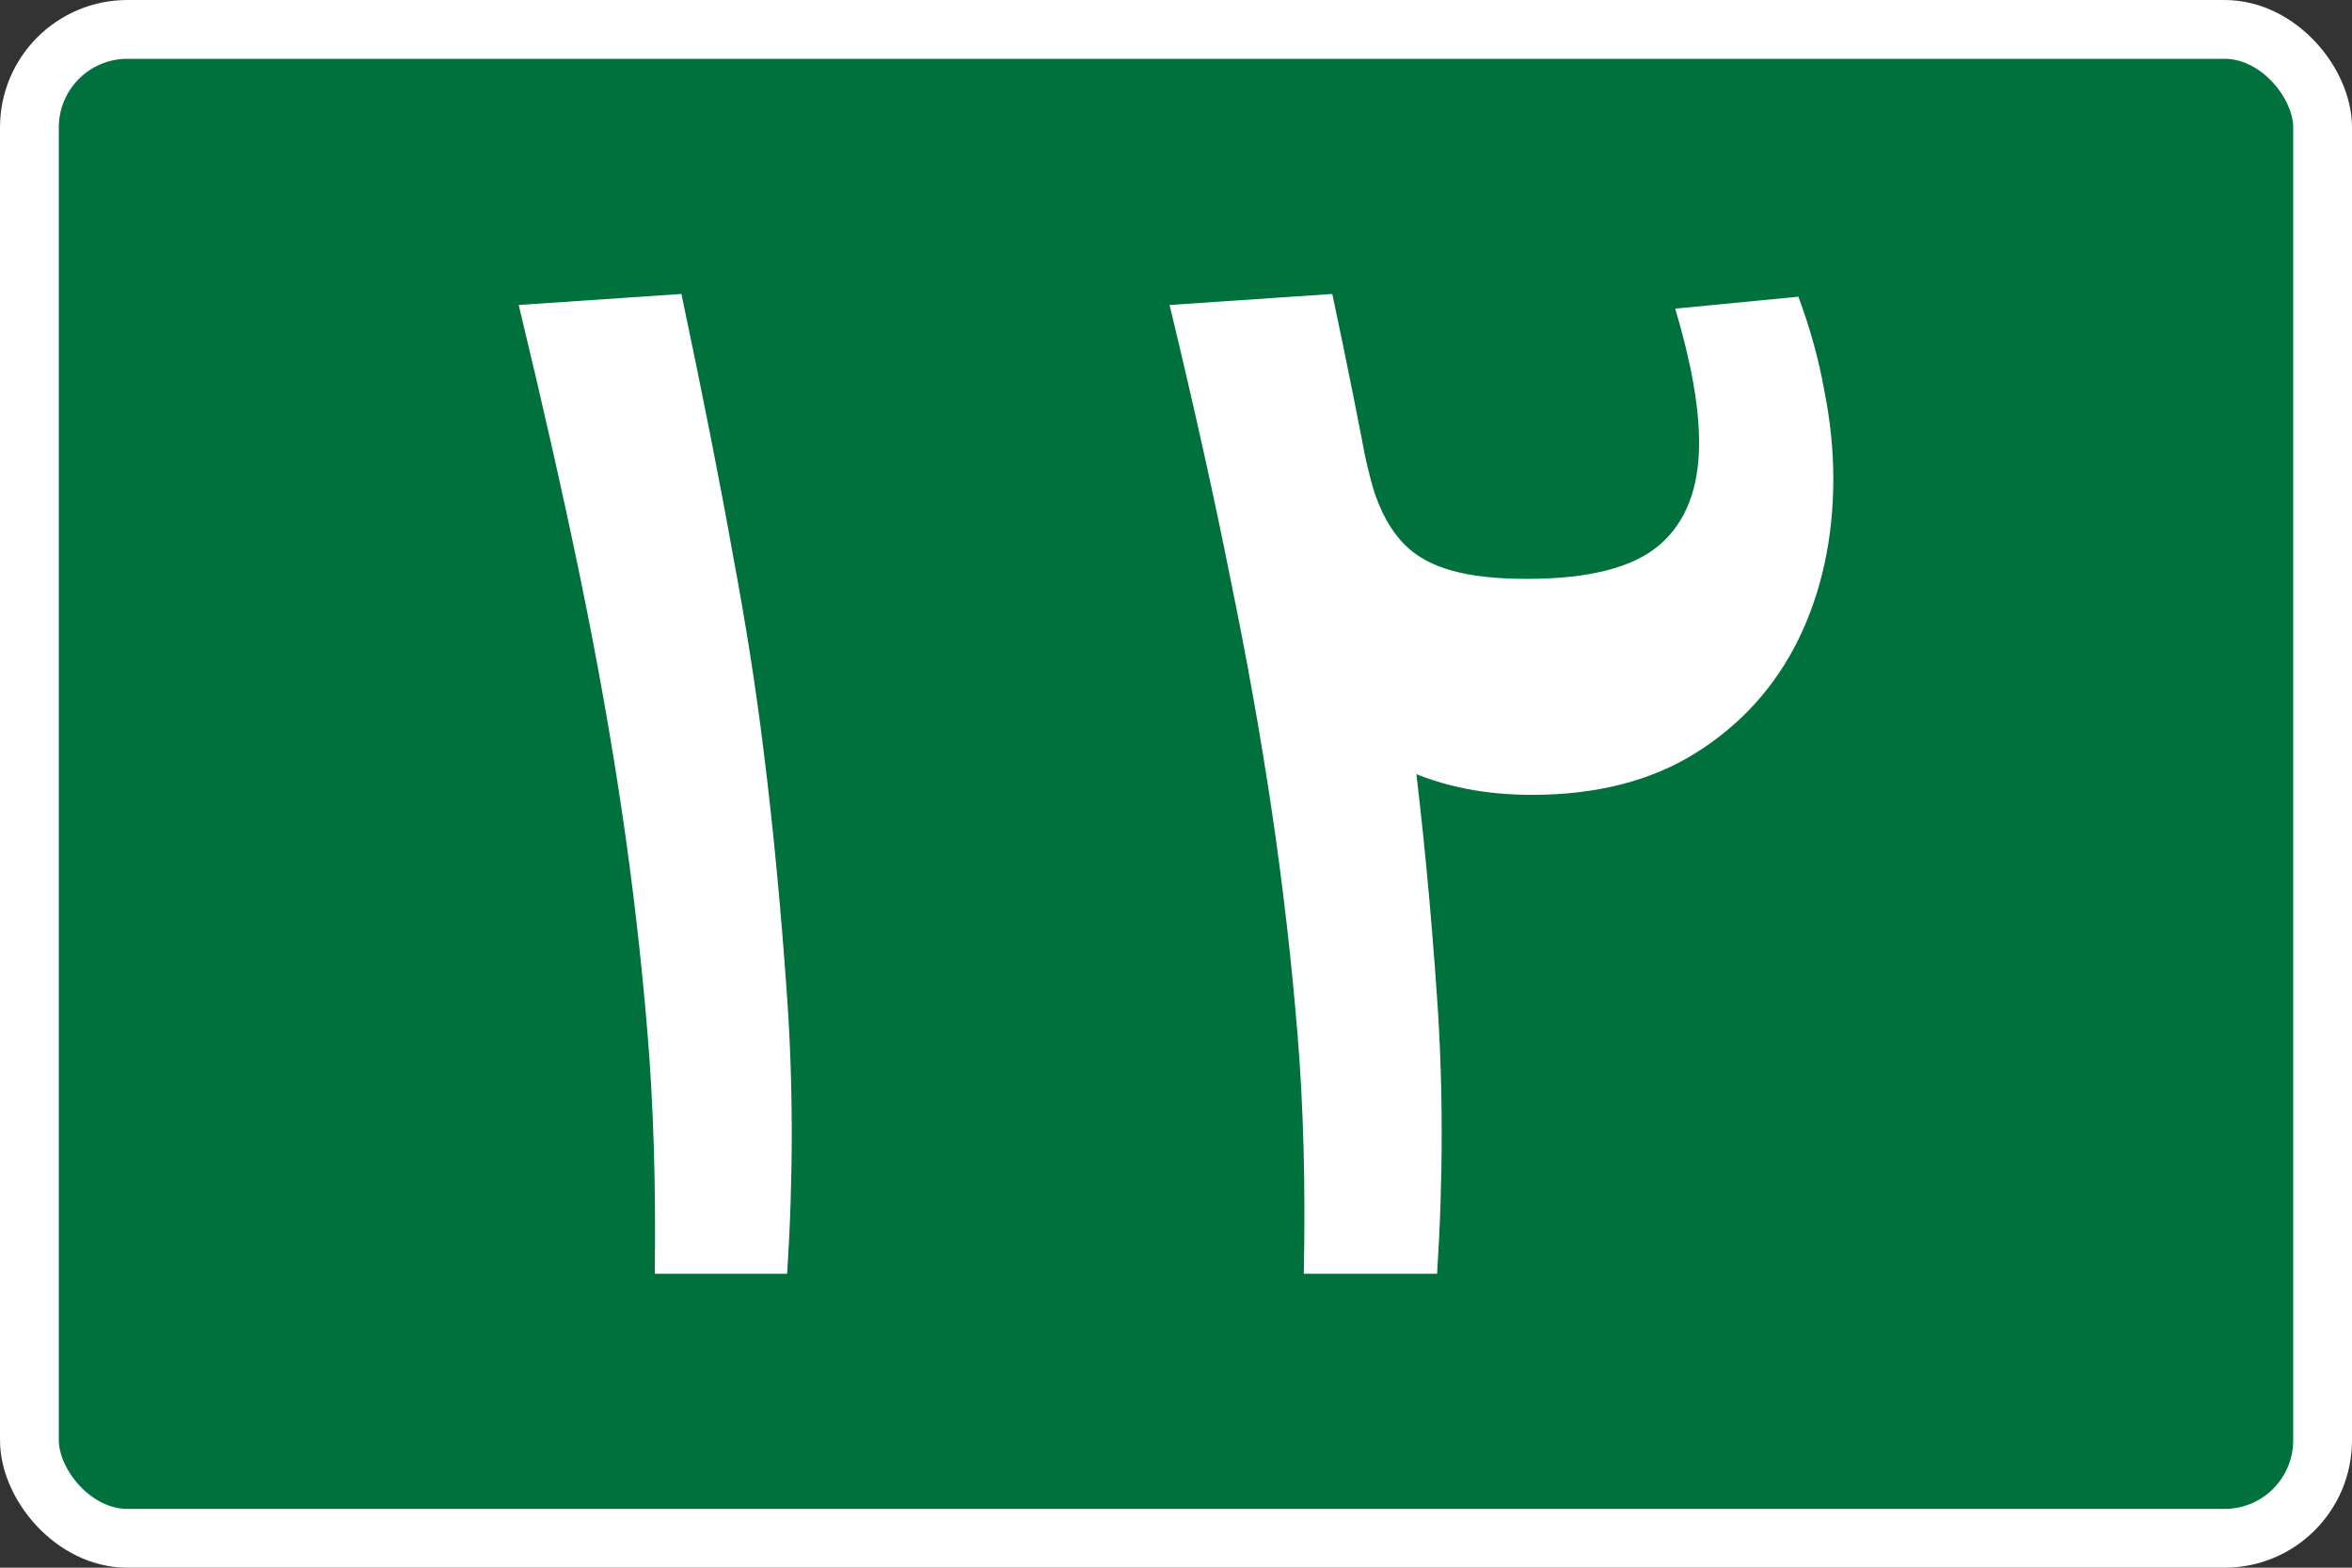 <?xml version="1.0" encoding="UTF-8" standalone="no"?>
<svg
   xmlns:dc="http://purl.org/dc/elements/1.1/"
   xmlns:cc="http://creativecommons.org/ns#"
   xmlns:rdf="http://www.w3.org/1999/02/22-rdf-syntax-ns#"
   xmlns:svg="http://www.w3.org/2000/svg"
   xmlns="http://www.w3.org/2000/svg"
   width="600"
   height="400"
   viewBox="0 0 158.75 105.833"
   version="1.1"
   id="svg8">
  <rect x="0" y="0" width="158.75" height="105.833" fill="#333333" stroke="none"/>
  <defs
     id="defs2" />
  <g
     id="layer1"
     transform="translate(-18.668,-77.269)">
    <rect
       style="opacity:1;fill:#00703c;fill-opacity:1;fill-rule:nonzero;stroke:#ffffff;stroke-width:3.969;stroke-linecap:butt;stroke-linejoin:miter;stroke-miterlimit:4;stroke-dasharray:none;stroke-opacity:1"
       id="rect815"
       width="154.781"
       height="101.865"
       x="20.653"
       y="79.254"
       rx="6.615"
       ry="6.615" />
    <g
       id="text819"
       style="font-style:normal;font-variant:normal;font-weight:bold;font-stretch:normal;font-size:127.079px;line-height:125%;font-family:'Markazi Text';-inkscape-font-specification:'Markazi Text Bold';text-align:center;letter-spacing:0px;word-spacing:0px;writing-mode:lr-tb;text-anchor:middle;fill:#ffffff;fill-opacity:1;stroke:none;stroke-width:0.265px;stroke-linecap:butt;stroke-linejoin:miter;stroke-opacity:1"
       aria-label="١٢">
      <path
         id="path5038"
         style="font-style:normal;font-variant:normal;font-weight:bold;font-stretch:normal;font-family:'Markazi Text';-inkscape-font-specification:'Markazi Text Bold';fill:#ffffff;stroke-width:0.265px"
         d="m 62.861,163.259 q 0.124,-8.873 -0.496,-16.319 -0.621,-7.508 -1.737,-15.016 -1.117,-7.508 -2.792,-15.637 -1.675,-8.129 -4.157,-18.429 l 10.983,-0.745 q 2.234,10.611 3.475,17.622 1.303,6.95 2.048,13.031 0.993,7.88 1.613,16.878 0.621,8.935 0,18.615 z" />
      <path
         id="path5040"
         style="font-style:normal;font-variant:normal;font-weight:bold;font-stretch:normal;font-family:'Markazi Text';-inkscape-font-specification:'Markazi Text Bold';fill:#ffffff;stroke-width:0.265px"
         d="m 109.957,103.877 q 0.683,3.785 1.365,6.267 0.745,2.482 2.172,3.909 1.179,1.179 3.165,1.737 1.986,0.558 5.088,0.558 6.267,0 8.935,-2.296 2.668,-2.296 2.668,-6.888 0,-3.661 -1.613,-9.059 l 8.315,-0.807 q 1.179,3.165 1.737,6.267 0.621,3.103 0.621,6.019 0,6.019 -2.358,10.859 -2.358,4.778 -6.888,7.632 -4.53,2.854 -11.107,2.854 -4.716,0 -8.439,-1.675 -3.661,-1.675 -6.763,-5.336 z m -3.289,59.382 q 0.186,-8.873 -0.434,-16.319 -0.621,-7.508 -1.737,-15.016 -1.117,-7.508 -2.792,-15.637 -1.613,-8.129 -4.095,-18.429 l 10.983,-0.745 q 1.551,7.322 2.544,12.72 1.055,5.336 1.737,9.618 0.683,4.219 1.179,8.315 0.993,7.88 1.613,16.878 0.621,8.935 0,18.615 z" />
    </g>
  </g>
</svg>
